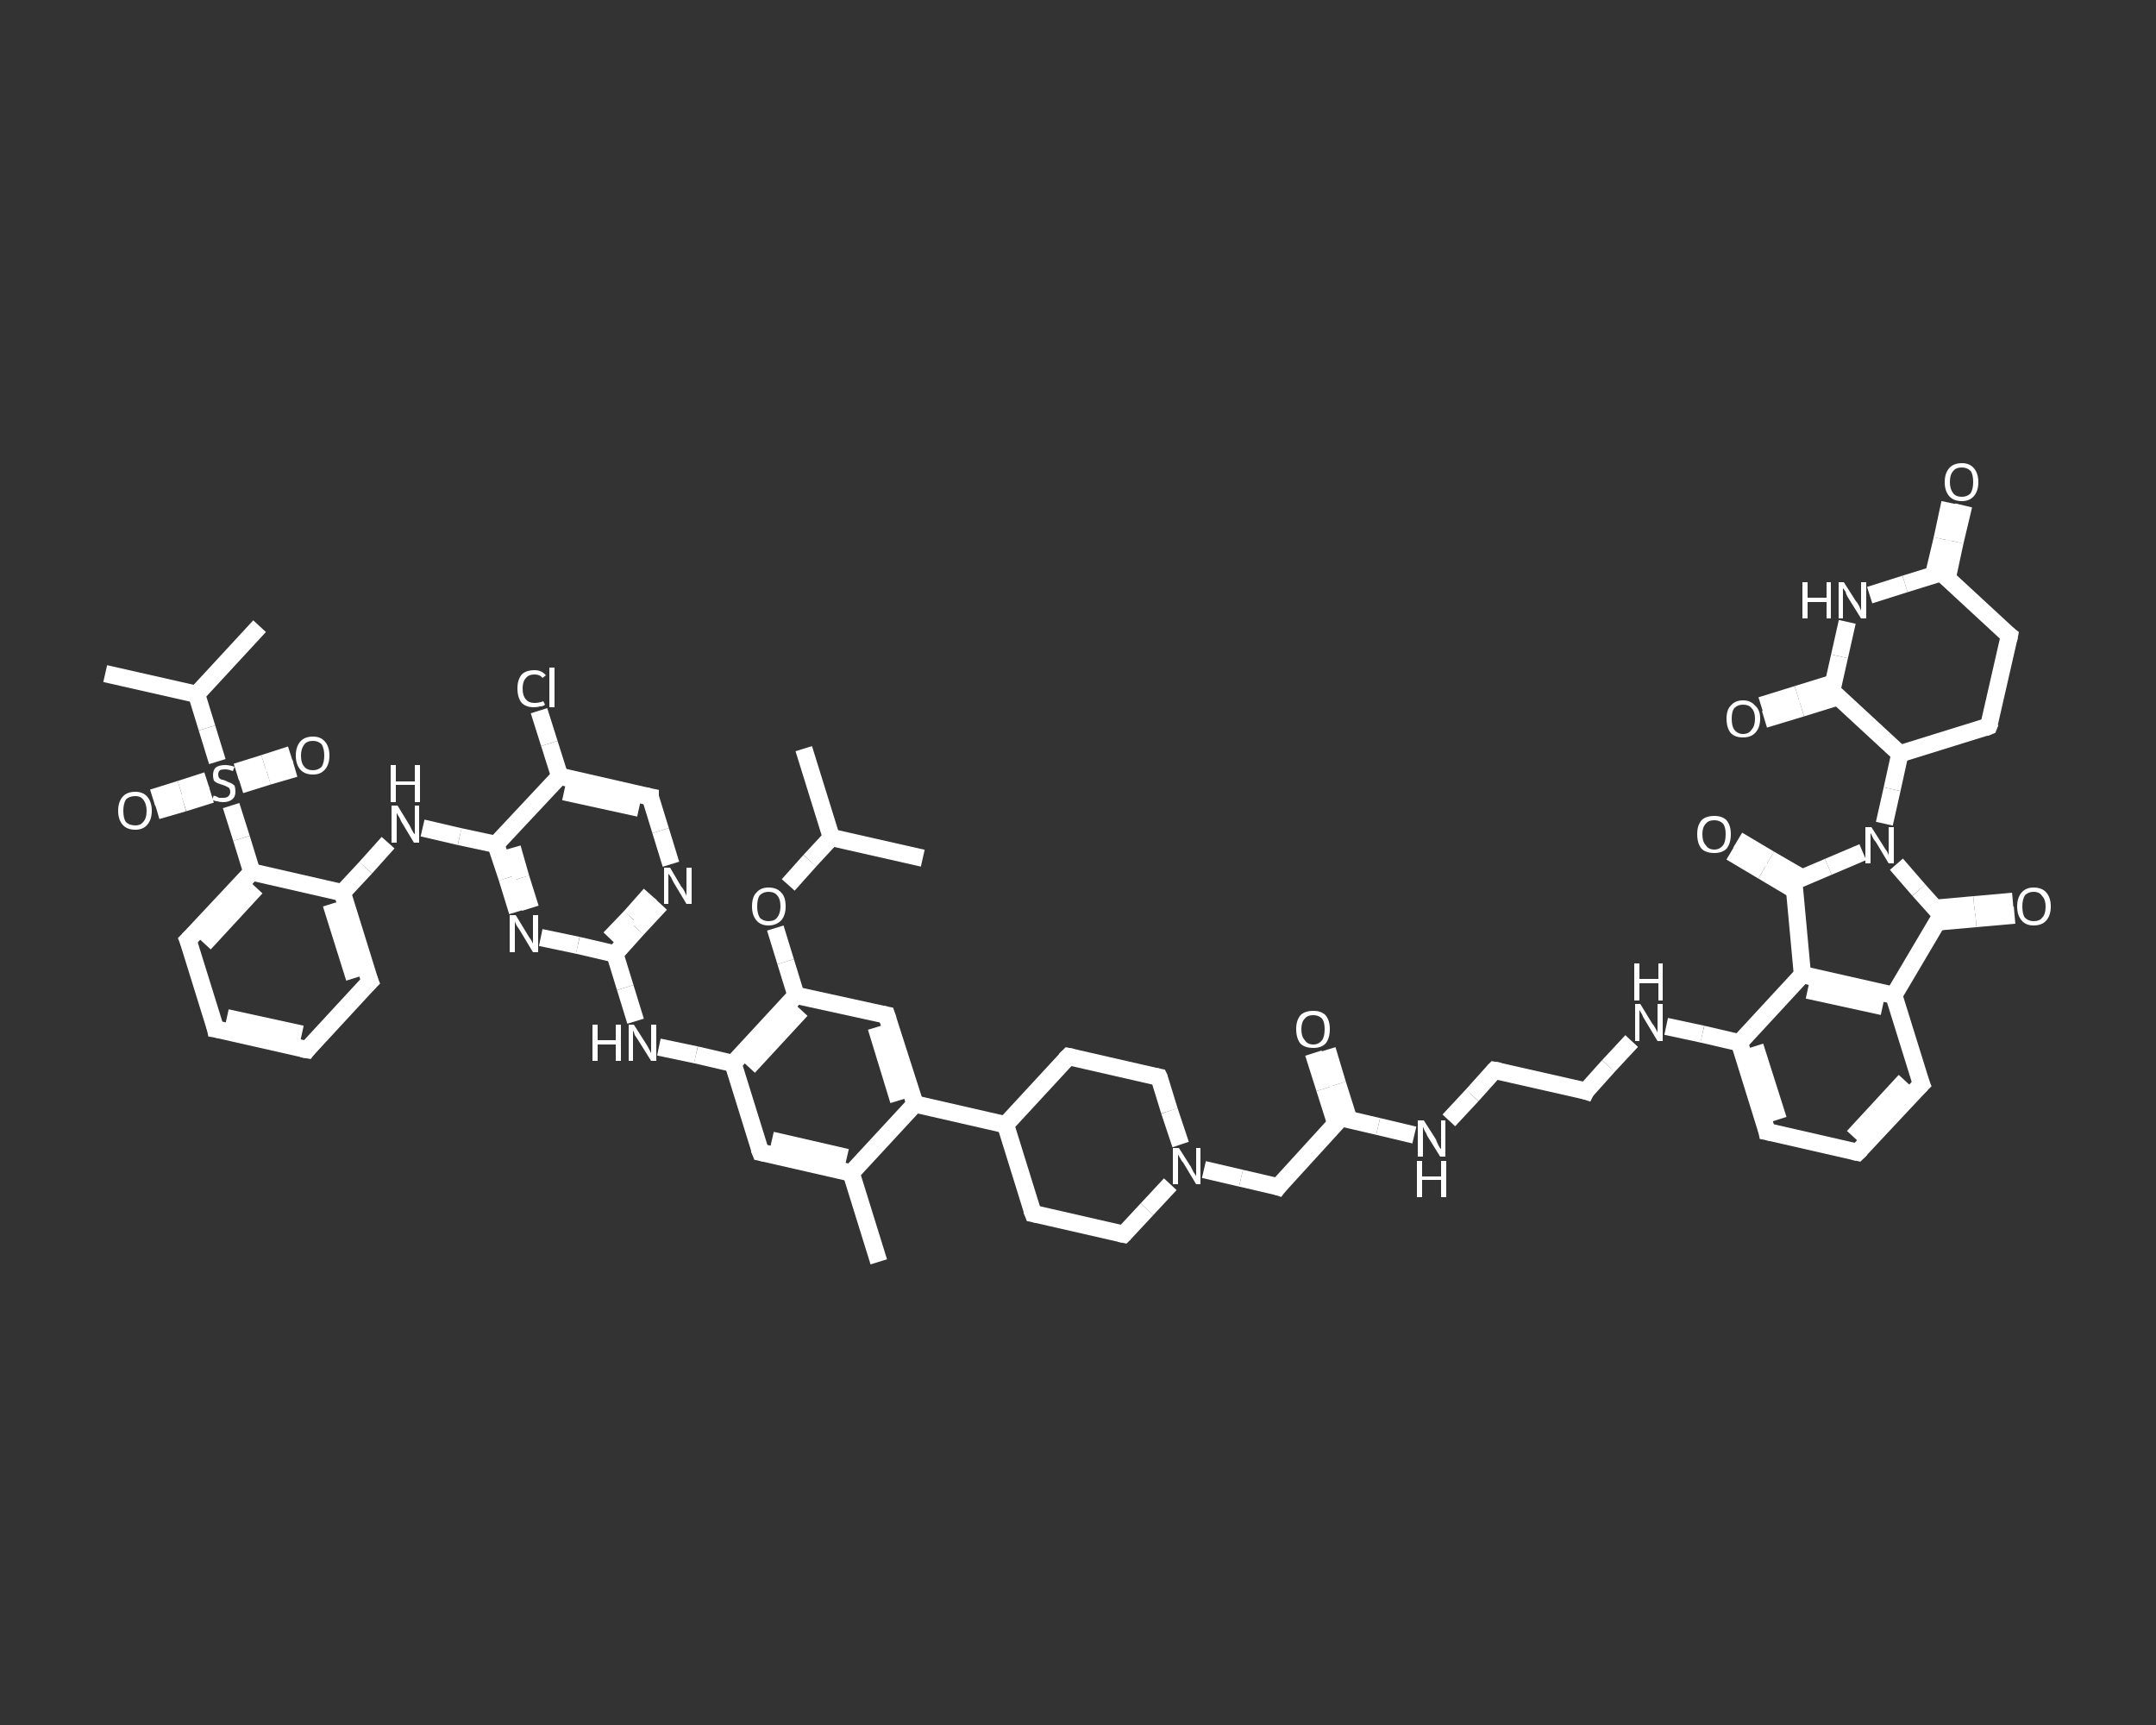 <?xml version='1.0' encoding='iso-8859-1'?>
<svg version='1.1' baseProfile='full'
              xmlns='http://www.w3.org/2000/svg'
                      xmlns:rdkit='http://www.rdkit.org/xml'
                      xmlns:xlink='http://www.w3.org/1999/xlink'
                  xml:space='preserve'
width='250px' height='200px' viewBox='0 0 250 200'>
<rect x="0" y="0" width="250" height="200" fill="#333333" stroke="none"/>
<!-- END OF HEADER -->
<rect style='opacity:1.0;fill:transparent;stroke:none' width='250.0' height='200.0' x='0.0' y='0.0'> </rect>
<path class='bond-0 atom-0 atom-1' d='M 101.9,146.3 L 98.7,136.0' style='fill:none;fill-rule:evenodd;stroke:#FFFFFF;stroke-width:2.0px;stroke-linecap:butt;stroke-linejoin:miter;stroke-opacity:1' />
<path class='bond-1 atom-1 atom-2' d='M 98.7,136.0 L 88.2,133.6' style='fill:none;fill-rule:evenodd;stroke:#FFFFFF;stroke-width:2.0px;stroke-linecap:butt;stroke-linejoin:miter;stroke-opacity:1' />
<path class='bond-1 atom-1 atom-2' d='M 98.2,134.2 L 89.5,132.2' style='fill:none;fill-rule:evenodd;stroke:#FFFFFF;stroke-width:2.0px;stroke-linecap:butt;stroke-linejoin:miter;stroke-opacity:1' />
<path class='bond-2 atom-2 atom-3' d='M 88.2,133.6 L 85.0,123.3' style='fill:none;fill-rule:evenodd;stroke:#FFFFFF;stroke-width:2.0px;stroke-linecap:butt;stroke-linejoin:miter;stroke-opacity:1' />
<path class='bond-3 atom-3 atom-4' d='M 85.0,123.3 L 80.7,122.3' style='fill:none;fill-rule:evenodd;stroke:#FFFFFF;stroke-width:2.0px;stroke-linecap:butt;stroke-linejoin:miter;stroke-opacity:1' />
<path class='bond-3 atom-3 atom-4' d='M 80.7,122.3 L 76.4,121.4' style='fill:none;fill-rule:evenodd;stroke:#FFFFFF;stroke-width:2.0px;stroke-linecap:butt;stroke-linejoin:miter;stroke-opacity:1' />
<path class='bond-4 atom-4 atom-5' d='M 73.7,118.4 L 72.5,114.5' style='fill:none;fill-rule:evenodd;stroke:#FFFFFF;stroke-width:2.0px;stroke-linecap:butt;stroke-linejoin:miter;stroke-opacity:1' />
<path class='bond-4 atom-4 atom-5' d='M 72.5,114.5 L 71.3,110.6' style='fill:none;fill-rule:evenodd;stroke:#FFFFFF;stroke-width:2.0px;stroke-linecap:butt;stroke-linejoin:miter;stroke-opacity:1' />
<path class='bond-5 atom-5 atom-6' d='M 71.3,110.6 L 73.9,107.7' style='fill:none;fill-rule:evenodd;stroke:#FFFFFF;stroke-width:2.0px;stroke-linecap:butt;stroke-linejoin:miter;stroke-opacity:1' />
<path class='bond-5 atom-5 atom-6' d='M 73.9,107.7 L 76.6,104.8' style='fill:none;fill-rule:evenodd;stroke:#FFFFFF;stroke-width:2.0px;stroke-linecap:butt;stroke-linejoin:miter;stroke-opacity:1' />
<path class='bond-5 atom-5 atom-6' d='M 70.7,108.8 L 73.1,106.3' style='fill:none;fill-rule:evenodd;stroke:#FFFFFF;stroke-width:2.0px;stroke-linecap:butt;stroke-linejoin:miter;stroke-opacity:1' />
<path class='bond-5 atom-5 atom-6' d='M 73.1,106.3 L 75.4,103.7' style='fill:none;fill-rule:evenodd;stroke:#FFFFFF;stroke-width:2.0px;stroke-linecap:butt;stroke-linejoin:miter;stroke-opacity:1' />
<path class='bond-6 atom-6 atom-7' d='M 77.8,100.2 L 76.6,96.3' style='fill:none;fill-rule:evenodd;stroke:#FFFFFF;stroke-width:2.0px;stroke-linecap:butt;stroke-linejoin:miter;stroke-opacity:1' />
<path class='bond-6 atom-6 atom-7' d='M 76.6,96.3 L 75.4,92.4' style='fill:none;fill-rule:evenodd;stroke:#FFFFFF;stroke-width:2.0px;stroke-linecap:butt;stroke-linejoin:miter;stroke-opacity:1' />
<path class='bond-7 atom-7 atom-8' d='M 75.4,92.4 L 64.9,90.0' style='fill:none;fill-rule:evenodd;stroke:#FFFFFF;stroke-width:2.0px;stroke-linecap:butt;stroke-linejoin:miter;stroke-opacity:1' />
<path class='bond-7 atom-7 atom-8' d='M 74.1,93.7 L 65.4,91.8' style='fill:none;fill-rule:evenodd;stroke:#FFFFFF;stroke-width:2.0px;stroke-linecap:butt;stroke-linejoin:miter;stroke-opacity:1' />
<path class='bond-8 atom-8 atom-9' d='M 64.9,90.0 L 63.7,86.2' style='fill:none;fill-rule:evenodd;stroke:#FFFFFF;stroke-width:2.0px;stroke-linecap:butt;stroke-linejoin:miter;stroke-opacity:1' />
<path class='bond-8 atom-8 atom-9' d='M 63.7,86.2 L 62.5,82.4' style='fill:none;fill-rule:evenodd;stroke:#FFFFFF;stroke-width:2.0px;stroke-linecap:butt;stroke-linejoin:miter;stroke-opacity:1' />
<path class='bond-9 atom-8 atom-10' d='M 64.9,90.0 L 57.5,97.9' style='fill:none;fill-rule:evenodd;stroke:#FFFFFF;stroke-width:2.0px;stroke-linecap:butt;stroke-linejoin:miter;stroke-opacity:1' />
<path class='bond-10 atom-10 atom-11' d='M 57.5,97.9 L 53.3,97.0' style='fill:none;fill-rule:evenodd;stroke:#FFFFFF;stroke-width:2.0px;stroke-linecap:butt;stroke-linejoin:miter;stroke-opacity:1' />
<path class='bond-10 atom-10 atom-11' d='M 53.3,97.0 L 49.0,96.0' style='fill:none;fill-rule:evenodd;stroke:#FFFFFF;stroke-width:2.0px;stroke-linecap:butt;stroke-linejoin:miter;stroke-opacity:1' />
<path class='bond-11 atom-11 atom-12' d='M 45.0,97.7 L 42.4,100.6' style='fill:none;fill-rule:evenodd;stroke:#FFFFFF;stroke-width:2.0px;stroke-linecap:butt;stroke-linejoin:miter;stroke-opacity:1' />
<path class='bond-11 atom-11 atom-12' d='M 42.4,100.6 L 39.7,103.5' style='fill:none;fill-rule:evenodd;stroke:#FFFFFF;stroke-width:2.0px;stroke-linecap:butt;stroke-linejoin:miter;stroke-opacity:1' />
<path class='bond-12 atom-12 atom-13' d='M 39.7,103.5 L 42.9,113.8' style='fill:none;fill-rule:evenodd;stroke:#FFFFFF;stroke-width:2.0px;stroke-linecap:butt;stroke-linejoin:miter;stroke-opacity:1' />
<path class='bond-12 atom-12 atom-13' d='M 38.4,104.8 L 41.1,113.4' style='fill:none;fill-rule:evenodd;stroke:#FFFFFF;stroke-width:2.0px;stroke-linecap:butt;stroke-linejoin:miter;stroke-opacity:1' />
<path class='bond-13 atom-13 atom-14' d='M 42.9,113.8 L 35.6,121.7' style='fill:none;fill-rule:evenodd;stroke:#FFFFFF;stroke-width:2.0px;stroke-linecap:butt;stroke-linejoin:miter;stroke-opacity:1' />
<path class='bond-14 atom-14 atom-15' d='M 35.6,121.7 L 25.0,119.3' style='fill:none;fill-rule:evenodd;stroke:#FFFFFF;stroke-width:2.0px;stroke-linecap:butt;stroke-linejoin:miter;stroke-opacity:1' />
<path class='bond-14 atom-14 atom-15' d='M 35.0,119.9 L 26.3,118.0' style='fill:none;fill-rule:evenodd;stroke:#FFFFFF;stroke-width:2.0px;stroke-linecap:butt;stroke-linejoin:miter;stroke-opacity:1' />
<path class='bond-15 atom-15 atom-16' d='M 25.0,119.3 L 21.8,109.0' style='fill:none;fill-rule:evenodd;stroke:#FFFFFF;stroke-width:2.0px;stroke-linecap:butt;stroke-linejoin:miter;stroke-opacity:1' />
<path class='bond-16 atom-16 atom-17' d='M 21.8,109.0 L 29.2,101.1' style='fill:none;fill-rule:evenodd;stroke:#FFFFFF;stroke-width:2.0px;stroke-linecap:butt;stroke-linejoin:miter;stroke-opacity:1' />
<path class='bond-16 atom-16 atom-17' d='M 23.7,109.4 L 29.7,102.9' style='fill:none;fill-rule:evenodd;stroke:#FFFFFF;stroke-width:2.0px;stroke-linecap:butt;stroke-linejoin:miter;stroke-opacity:1' />
<path class='bond-17 atom-17 atom-18' d='M 29.2,101.1 L 28.0,97.2' style='fill:none;fill-rule:evenodd;stroke:#FFFFFF;stroke-width:2.0px;stroke-linecap:butt;stroke-linejoin:miter;stroke-opacity:1' />
<path class='bond-17 atom-17 atom-18' d='M 28.0,97.2 L 26.8,93.4' style='fill:none;fill-rule:evenodd;stroke:#FFFFFF;stroke-width:2.0px;stroke-linecap:butt;stroke-linejoin:miter;stroke-opacity:1' />
<path class='bond-18 atom-18 atom-19' d='M 24.0,90.5 L 20.9,91.5' style='fill:none;fill-rule:evenodd;stroke:#FFFFFF;stroke-width:2.0px;stroke-linecap:butt;stroke-linejoin:miter;stroke-opacity:1' />
<path class='bond-18 atom-18 atom-19' d='M 20.9,91.5 L 17.7,92.5' style='fill:none;fill-rule:evenodd;stroke:#FFFFFF;stroke-width:2.0px;stroke-linecap:butt;stroke-linejoin:miter;stroke-opacity:1' />
<path class='bond-18 atom-18 atom-19' d='M 24.5,92.1 L 21.3,93.1' style='fill:none;fill-rule:evenodd;stroke:#FFFFFF;stroke-width:2.0px;stroke-linecap:butt;stroke-linejoin:miter;stroke-opacity:1' />
<path class='bond-18 atom-18 atom-19' d='M 21.3,93.1 L 18.2,94.0' style='fill:none;fill-rule:evenodd;stroke:#FFFFFF;stroke-width:2.0px;stroke-linecap:butt;stroke-linejoin:miter;stroke-opacity:1' />
<path class='bond-19 atom-18 atom-20' d='M 27.9,91.0 L 31.1,90.0' style='fill:none;fill-rule:evenodd;stroke:#FFFFFF;stroke-width:2.0px;stroke-linecap:butt;stroke-linejoin:miter;stroke-opacity:1' />
<path class='bond-19 atom-18 atom-20' d='M 31.1,90.0 L 34.2,89.1' style='fill:none;fill-rule:evenodd;stroke:#FFFFFF;stroke-width:2.0px;stroke-linecap:butt;stroke-linejoin:miter;stroke-opacity:1' />
<path class='bond-19 atom-18 atom-20' d='M 27.4,89.5 L 30.6,88.5' style='fill:none;fill-rule:evenodd;stroke:#FFFFFF;stroke-width:2.0px;stroke-linecap:butt;stroke-linejoin:miter;stroke-opacity:1' />
<path class='bond-19 atom-18 atom-20' d='M 30.6,88.5 L 33.7,87.5' style='fill:none;fill-rule:evenodd;stroke:#FFFFFF;stroke-width:2.0px;stroke-linecap:butt;stroke-linejoin:miter;stroke-opacity:1' />
<path class='bond-20 atom-18 atom-21' d='M 25.2,88.3 L 24.0,84.4' style='fill:none;fill-rule:evenodd;stroke:#FFFFFF;stroke-width:2.0px;stroke-linecap:butt;stroke-linejoin:miter;stroke-opacity:1' />
<path class='bond-20 atom-18 atom-21' d='M 24.0,84.4 L 22.8,80.5' style='fill:none;fill-rule:evenodd;stroke:#FFFFFF;stroke-width:2.0px;stroke-linecap:butt;stroke-linejoin:miter;stroke-opacity:1' />
<path class='bond-21 atom-21 atom-22' d='M 22.8,80.5 L 12.2,78.1' style='fill:none;fill-rule:evenodd;stroke:#FFFFFF;stroke-width:2.0px;stroke-linecap:butt;stroke-linejoin:miter;stroke-opacity:1' />
<path class='bond-22 atom-21 atom-23' d='M 22.8,80.5 L 30.1,72.6' style='fill:none;fill-rule:evenodd;stroke:#FFFFFF;stroke-width:2.0px;stroke-linecap:butt;stroke-linejoin:miter;stroke-opacity:1' />
<path class='bond-23 atom-10 atom-24' d='M 57.5,97.9 L 58.8,101.8' style='fill:none;fill-rule:evenodd;stroke:#FFFFFF;stroke-width:2.0px;stroke-linecap:butt;stroke-linejoin:miter;stroke-opacity:1' />
<path class='bond-23 atom-10 atom-24' d='M 58.8,101.8 L 60.0,105.7' style='fill:none;fill-rule:evenodd;stroke:#FFFFFF;stroke-width:2.0px;stroke-linecap:butt;stroke-linejoin:miter;stroke-opacity:1' />
<path class='bond-23 atom-10 atom-24' d='M 59.4,98.3 L 60.4,101.8' style='fill:none;fill-rule:evenodd;stroke:#FFFFFF;stroke-width:2.0px;stroke-linecap:butt;stroke-linejoin:miter;stroke-opacity:1' />
<path class='bond-23 atom-10 atom-24' d='M 60.4,101.8 L 61.5,105.3' style='fill:none;fill-rule:evenodd;stroke:#FFFFFF;stroke-width:2.0px;stroke-linecap:butt;stroke-linejoin:miter;stroke-opacity:1' />
<path class='bond-24 atom-3 atom-25' d='M 85.0,123.3 L 92.3,115.4' style='fill:none;fill-rule:evenodd;stroke:#FFFFFF;stroke-width:2.0px;stroke-linecap:butt;stroke-linejoin:miter;stroke-opacity:1' />
<path class='bond-24 atom-3 atom-25' d='M 86.8,123.7 L 92.9,117.1' style='fill:none;fill-rule:evenodd;stroke:#FFFFFF;stroke-width:2.0px;stroke-linecap:butt;stroke-linejoin:miter;stroke-opacity:1' />
<path class='bond-25 atom-25 atom-26' d='M 92.3,115.4 L 91.1,111.5' style='fill:none;fill-rule:evenodd;stroke:#FFFFFF;stroke-width:2.0px;stroke-linecap:butt;stroke-linejoin:miter;stroke-opacity:1' />
<path class='bond-25 atom-25 atom-26' d='M 91.1,111.5 L 89.9,107.6' style='fill:none;fill-rule:evenodd;stroke:#FFFFFF;stroke-width:2.0px;stroke-linecap:butt;stroke-linejoin:miter;stroke-opacity:1' />
<path class='bond-26 atom-26 atom-27' d='M 91.4,102.6 L 93.9,99.8' style='fill:none;fill-rule:evenodd;stroke:#FFFFFF;stroke-width:2.0px;stroke-linecap:butt;stroke-linejoin:miter;stroke-opacity:1' />
<path class='bond-26 atom-26 atom-27' d='M 93.9,99.8 L 96.4,97.1' style='fill:none;fill-rule:evenodd;stroke:#FFFFFF;stroke-width:2.0px;stroke-linecap:butt;stroke-linejoin:miter;stroke-opacity:1' />
<path class='bond-27 atom-27 atom-28' d='M 96.4,97.1 L 93.2,86.8' style='fill:none;fill-rule:evenodd;stroke:#FFFFFF;stroke-width:2.0px;stroke-linecap:butt;stroke-linejoin:miter;stroke-opacity:1' />
<path class='bond-28 atom-27 atom-29' d='M 96.4,97.1 L 107.0,99.5' style='fill:none;fill-rule:evenodd;stroke:#FFFFFF;stroke-width:2.0px;stroke-linecap:butt;stroke-linejoin:miter;stroke-opacity:1' />
<path class='bond-29 atom-25 atom-30' d='M 92.3,115.4 L 102.8,117.7' style='fill:none;fill-rule:evenodd;stroke:#FFFFFF;stroke-width:2.0px;stroke-linecap:butt;stroke-linejoin:miter;stroke-opacity:1' />
<path class='bond-30 atom-30 atom-31' d='M 102.8,117.7 L 106.1,128.0' style='fill:none;fill-rule:evenodd;stroke:#FFFFFF;stroke-width:2.0px;stroke-linecap:butt;stroke-linejoin:miter;stroke-opacity:1' />
<path class='bond-30 atom-30 atom-31' d='M 101.6,119.1 L 104.2,127.6' style='fill:none;fill-rule:evenodd;stroke:#FFFFFF;stroke-width:2.0px;stroke-linecap:butt;stroke-linejoin:miter;stroke-opacity:1' />
<path class='bond-31 atom-31 atom-32' d='M 106.1,128.0 L 116.6,130.4' style='fill:none;fill-rule:evenodd;stroke:#FFFFFF;stroke-width:2.0px;stroke-linecap:butt;stroke-linejoin:miter;stroke-opacity:1' />
<path class='bond-32 atom-32 atom-33' d='M 116.6,130.4 L 119.8,140.7' style='fill:none;fill-rule:evenodd;stroke:#FFFFFF;stroke-width:2.0px;stroke-linecap:butt;stroke-linejoin:miter;stroke-opacity:1' />
<path class='bond-33 atom-33 atom-34' d='M 119.8,140.7 L 130.3,143.1' style='fill:none;fill-rule:evenodd;stroke:#FFFFFF;stroke-width:2.0px;stroke-linecap:butt;stroke-linejoin:miter;stroke-opacity:1' />
<path class='bond-34 atom-34 atom-35' d='M 130.3,143.1 L 133.0,140.2' style='fill:none;fill-rule:evenodd;stroke:#FFFFFF;stroke-width:2.0px;stroke-linecap:butt;stroke-linejoin:miter;stroke-opacity:1' />
<path class='bond-34 atom-34 atom-35' d='M 133.0,140.2 L 135.7,137.3' style='fill:none;fill-rule:evenodd;stroke:#FFFFFF;stroke-width:2.0px;stroke-linecap:butt;stroke-linejoin:miter;stroke-opacity:1' />
<path class='bond-35 atom-35 atom-36' d='M 139.6,135.6 L 143.9,136.6' style='fill:none;fill-rule:evenodd;stroke:#FFFFFF;stroke-width:2.0px;stroke-linecap:butt;stroke-linejoin:miter;stroke-opacity:1' />
<path class='bond-35 atom-35 atom-36' d='M 143.9,136.6 L 148.2,137.6' style='fill:none;fill-rule:evenodd;stroke:#FFFFFF;stroke-width:2.0px;stroke-linecap:butt;stroke-linejoin:miter;stroke-opacity:1' />
<path class='bond-36 atom-36 atom-37' d='M 148.2,137.6 L 155.5,129.6' style='fill:none;fill-rule:evenodd;stroke:#FFFFFF;stroke-width:2.0px;stroke-linecap:butt;stroke-linejoin:miter;stroke-opacity:1' />
<path class='bond-37 atom-37 atom-38' d='M 156.4,129.8 L 155.1,125.7' style='fill:none;fill-rule:evenodd;stroke:#FFFFFF;stroke-width:2.0px;stroke-linecap:butt;stroke-linejoin:miter;stroke-opacity:1' />
<path class='bond-37 atom-37 atom-38' d='M 155.1,125.7 L 153.9,121.7' style='fill:none;fill-rule:evenodd;stroke:#FFFFFF;stroke-width:2.0px;stroke-linecap:butt;stroke-linejoin:miter;stroke-opacity:1' />
<path class='bond-37 atom-37 atom-38' d='M 154.9,130.3 L 153.6,126.2' style='fill:none;fill-rule:evenodd;stroke:#FFFFFF;stroke-width:2.0px;stroke-linecap:butt;stroke-linejoin:miter;stroke-opacity:1' />
<path class='bond-37 atom-37 atom-38' d='M 153.6,126.2 L 152.3,122.1' style='fill:none;fill-rule:evenodd;stroke:#FFFFFF;stroke-width:2.0px;stroke-linecap:butt;stroke-linejoin:miter;stroke-opacity:1' />
<path class='bond-38 atom-37 atom-39' d='M 155.5,129.6 L 159.8,130.6' style='fill:none;fill-rule:evenodd;stroke:#FFFFFF;stroke-width:2.0px;stroke-linecap:butt;stroke-linejoin:miter;stroke-opacity:1' />
<path class='bond-38 atom-37 atom-39' d='M 159.8,130.6 L 164.0,131.6' style='fill:none;fill-rule:evenodd;stroke:#FFFFFF;stroke-width:2.0px;stroke-linecap:butt;stroke-linejoin:miter;stroke-opacity:1' />
<path class='bond-39 atom-39 atom-40' d='M 168.0,129.9 L 170.7,127.0' style='fill:none;fill-rule:evenodd;stroke:#FFFFFF;stroke-width:2.0px;stroke-linecap:butt;stroke-linejoin:miter;stroke-opacity:1' />
<path class='bond-39 atom-39 atom-40' d='M 170.7,127.0 L 173.3,124.1' style='fill:none;fill-rule:evenodd;stroke:#FFFFFF;stroke-width:2.0px;stroke-linecap:butt;stroke-linejoin:miter;stroke-opacity:1' />
<path class='bond-40 atom-40 atom-41' d='M 173.3,124.1 L 183.9,126.5' style='fill:none;fill-rule:evenodd;stroke:#FFFFFF;stroke-width:2.0px;stroke-linecap:butt;stroke-linejoin:miter;stroke-opacity:1' />
<path class='bond-41 atom-41 atom-42' d='M 183.9,126.5 L 186.5,123.6' style='fill:none;fill-rule:evenodd;stroke:#FFFFFF;stroke-width:2.0px;stroke-linecap:butt;stroke-linejoin:miter;stroke-opacity:1' />
<path class='bond-41 atom-41 atom-42' d='M 186.5,123.6 L 189.2,120.7' style='fill:none;fill-rule:evenodd;stroke:#FFFFFF;stroke-width:2.0px;stroke-linecap:butt;stroke-linejoin:miter;stroke-opacity:1' />
<path class='bond-42 atom-42 atom-43' d='M 193.2,119.0 L 197.4,119.9' style='fill:none;fill-rule:evenodd;stroke:#FFFFFF;stroke-width:2.0px;stroke-linecap:butt;stroke-linejoin:miter;stroke-opacity:1' />
<path class='bond-42 atom-42 atom-43' d='M 197.4,119.9 L 201.7,120.9' style='fill:none;fill-rule:evenodd;stroke:#FFFFFF;stroke-width:2.0px;stroke-linecap:butt;stroke-linejoin:miter;stroke-opacity:1' />
<path class='bond-43 atom-43 atom-44' d='M 201.7,120.9 L 204.9,131.2' style='fill:none;fill-rule:evenodd;stroke:#FFFFFF;stroke-width:2.0px;stroke-linecap:butt;stroke-linejoin:miter;stroke-opacity:1' />
<path class='bond-43 atom-43 atom-44' d='M 203.5,121.3 L 206.2,129.8' style='fill:none;fill-rule:evenodd;stroke:#FFFFFF;stroke-width:2.0px;stroke-linecap:butt;stroke-linejoin:miter;stroke-opacity:1' />
<path class='bond-44 atom-44 atom-45' d='M 204.9,131.2 L 215.4,133.6' style='fill:none;fill-rule:evenodd;stroke:#FFFFFF;stroke-width:2.0px;stroke-linecap:butt;stroke-linejoin:miter;stroke-opacity:1' />
<path class='bond-45 atom-45 atom-46' d='M 215.4,133.6 L 222.8,125.7' style='fill:none;fill-rule:evenodd;stroke:#FFFFFF;stroke-width:2.0px;stroke-linecap:butt;stroke-linejoin:miter;stroke-opacity:1' />
<path class='bond-45 atom-45 atom-46' d='M 214.9,131.8 L 220.9,125.3' style='fill:none;fill-rule:evenodd;stroke:#FFFFFF;stroke-width:2.0px;stroke-linecap:butt;stroke-linejoin:miter;stroke-opacity:1' />
<path class='bond-46 atom-46 atom-47' d='M 222.8,125.7 L 219.6,115.4' style='fill:none;fill-rule:evenodd;stroke:#FFFFFF;stroke-width:2.0px;stroke-linecap:butt;stroke-linejoin:miter;stroke-opacity:1' />
<path class='bond-47 atom-47 atom-48' d='M 219.6,115.4 L 209.0,113.0' style='fill:none;fill-rule:evenodd;stroke:#FFFFFF;stroke-width:2.0px;stroke-linecap:butt;stroke-linejoin:miter;stroke-opacity:1' />
<path class='bond-47 atom-47 atom-48' d='M 218.3,116.7 L 209.6,114.8' style='fill:none;fill-rule:evenodd;stroke:#FFFFFF;stroke-width:2.0px;stroke-linecap:butt;stroke-linejoin:miter;stroke-opacity:1' />
<path class='bond-48 atom-48 atom-49' d='M 209.0,113.0 L 208.0,102.2' style='fill:none;fill-rule:evenodd;stroke:#FFFFFF;stroke-width:2.0px;stroke-linecap:butt;stroke-linejoin:miter;stroke-opacity:1' />
<path class='bond-49 atom-49 atom-50' d='M 209.0,101.8 L 205.2,99.6' style='fill:none;fill-rule:evenodd;stroke:#FFFFFF;stroke-width:2.0px;stroke-linecap:butt;stroke-linejoin:miter;stroke-opacity:1' />
<path class='bond-49 atom-49 atom-50' d='M 205.2,99.6 L 201.5,97.4' style='fill:none;fill-rule:evenodd;stroke:#FFFFFF;stroke-width:2.0px;stroke-linecap:butt;stroke-linejoin:miter;stroke-opacity:1' />
<path class='bond-49 atom-49 atom-50' d='M 208.1,103.2 L 204.4,101.0' style='fill:none;fill-rule:evenodd;stroke:#FFFFFF;stroke-width:2.0px;stroke-linecap:butt;stroke-linejoin:miter;stroke-opacity:1' />
<path class='bond-49 atom-49 atom-50' d='M 204.4,101.0 L 200.7,98.8' style='fill:none;fill-rule:evenodd;stroke:#FFFFFF;stroke-width:2.0px;stroke-linecap:butt;stroke-linejoin:miter;stroke-opacity:1' />
<path class='bond-50 atom-49 atom-51' d='M 208.0,102.2 L 212.0,100.5' style='fill:none;fill-rule:evenodd;stroke:#FFFFFF;stroke-width:2.0px;stroke-linecap:butt;stroke-linejoin:miter;stroke-opacity:1' />
<path class='bond-50 atom-49 atom-51' d='M 212.0,100.5 L 216.0,98.8' style='fill:none;fill-rule:evenodd;stroke:#FFFFFF;stroke-width:2.0px;stroke-linecap:butt;stroke-linejoin:miter;stroke-opacity:1' />
<path class='bond-51 atom-51 atom-52' d='M 218.5,95.5 L 219.4,91.5' style='fill:none;fill-rule:evenodd;stroke:#FFFFFF;stroke-width:2.0px;stroke-linecap:butt;stroke-linejoin:miter;stroke-opacity:1' />
<path class='bond-51 atom-51 atom-52' d='M 219.4,91.5 L 220.3,87.4' style='fill:none;fill-rule:evenodd;stroke:#FFFFFF;stroke-width:2.0px;stroke-linecap:butt;stroke-linejoin:miter;stroke-opacity:1' />
<path class='bond-52 atom-52 atom-53' d='M 220.3,87.4 L 230.6,84.2' style='fill:none;fill-rule:evenodd;stroke:#FFFFFF;stroke-width:2.0px;stroke-linecap:butt;stroke-linejoin:miter;stroke-opacity:1' />
<path class='bond-53 atom-53 atom-54' d='M 230.6,84.2 L 233.0,73.7' style='fill:none;fill-rule:evenodd;stroke:#FFFFFF;stroke-width:2.0px;stroke-linecap:butt;stroke-linejoin:miter;stroke-opacity:1' />
<path class='bond-54 atom-54 atom-55' d='M 233.0,73.7 L 225.1,66.4' style='fill:none;fill-rule:evenodd;stroke:#FFFFFF;stroke-width:2.0px;stroke-linecap:butt;stroke-linejoin:miter;stroke-opacity:1' />
<path class='bond-55 atom-55 atom-56' d='M 225.8,67.0 L 226.7,62.8' style='fill:none;fill-rule:evenodd;stroke:#FFFFFF;stroke-width:2.0px;stroke-linecap:butt;stroke-linejoin:miter;stroke-opacity:1' />
<path class='bond-55 atom-55 atom-56' d='M 226.7,62.8 L 227.7,58.6' style='fill:none;fill-rule:evenodd;stroke:#FFFFFF;stroke-width:2.0px;stroke-linecap:butt;stroke-linejoin:miter;stroke-opacity:1' />
<path class='bond-55 atom-55 atom-56' d='M 224.2,66.7 L 225.2,62.5' style='fill:none;fill-rule:evenodd;stroke:#FFFFFF;stroke-width:2.0px;stroke-linecap:butt;stroke-linejoin:miter;stroke-opacity:1' />
<path class='bond-55 atom-55 atom-56' d='M 225.2,62.5 L 226.1,58.3' style='fill:none;fill-rule:evenodd;stroke:#FFFFFF;stroke-width:2.0px;stroke-linecap:butt;stroke-linejoin:miter;stroke-opacity:1' />
<path class='bond-56 atom-55 atom-57' d='M 225.1,66.4 L 220.9,67.7' style='fill:none;fill-rule:evenodd;stroke:#FFFFFF;stroke-width:2.0px;stroke-linecap:butt;stroke-linejoin:miter;stroke-opacity:1' />
<path class='bond-56 atom-55 atom-57' d='M 220.9,67.7 L 216.8,69.0' style='fill:none;fill-rule:evenodd;stroke:#FFFFFF;stroke-width:2.0px;stroke-linecap:butt;stroke-linejoin:miter;stroke-opacity:1' />
<path class='bond-57 atom-57 atom-58' d='M 214.2,72.1 L 213.3,76.1' style='fill:none;fill-rule:evenodd;stroke:#FFFFFF;stroke-width:2.0px;stroke-linecap:butt;stroke-linejoin:miter;stroke-opacity:1' />
<path class='bond-57 atom-57 atom-58' d='M 213.3,76.1 L 212.4,80.1' style='fill:none;fill-rule:evenodd;stroke:#FFFFFF;stroke-width:2.0px;stroke-linecap:butt;stroke-linejoin:miter;stroke-opacity:1' />
<path class='bond-58 atom-58 atom-59' d='M 212.6,79.2 L 208.4,80.5' style='fill:none;fill-rule:evenodd;stroke:#FFFFFF;stroke-width:2.0px;stroke-linecap:butt;stroke-linejoin:miter;stroke-opacity:1' />
<path class='bond-58 atom-58 atom-59' d='M 208.4,80.5 L 204.2,81.8' style='fill:none;fill-rule:evenodd;stroke:#FFFFFF;stroke-width:2.0px;stroke-linecap:butt;stroke-linejoin:miter;stroke-opacity:1' />
<path class='bond-58 atom-58 atom-59' d='M 213.1,80.8 L 208.9,82.1' style='fill:none;fill-rule:evenodd;stroke:#FFFFFF;stroke-width:2.0px;stroke-linecap:butt;stroke-linejoin:miter;stroke-opacity:1' />
<path class='bond-58 atom-58 atom-59' d='M 208.9,82.1 L 204.6,83.4' style='fill:none;fill-rule:evenodd;stroke:#FFFFFF;stroke-width:2.0px;stroke-linecap:butt;stroke-linejoin:miter;stroke-opacity:1' />
<path class='bond-59 atom-51 atom-60' d='M 219.9,100.2 L 222.5,103.2' style='fill:none;fill-rule:evenodd;stroke:#FFFFFF;stroke-width:2.0px;stroke-linecap:butt;stroke-linejoin:miter;stroke-opacity:1' />
<path class='bond-59 atom-51 atom-60' d='M 222.5,103.2 L 225.1,106.1' style='fill:none;fill-rule:evenodd;stroke:#FFFFFF;stroke-width:2.0px;stroke-linecap:butt;stroke-linejoin:miter;stroke-opacity:1' />
<path class='bond-60 atom-60 atom-61' d='M 224.6,106.9 L 229.1,106.5' style='fill:none;fill-rule:evenodd;stroke:#FFFFFF;stroke-width:2.0px;stroke-linecap:butt;stroke-linejoin:miter;stroke-opacity:1' />
<path class='bond-60 atom-60 atom-61' d='M 229.1,106.5 L 233.6,106.1' style='fill:none;fill-rule:evenodd;stroke:#FFFFFF;stroke-width:2.0px;stroke-linecap:butt;stroke-linejoin:miter;stroke-opacity:1' />
<path class='bond-60 atom-60 atom-61' d='M 224.4,105.3 L 228.9,104.9' style='fill:none;fill-rule:evenodd;stroke:#FFFFFF;stroke-width:2.0px;stroke-linecap:butt;stroke-linejoin:miter;stroke-opacity:1' />
<path class='bond-60 atom-60 atom-61' d='M 228.9,104.9 L 233.4,104.5' style='fill:none;fill-rule:evenodd;stroke:#FFFFFF;stroke-width:2.0px;stroke-linecap:butt;stroke-linejoin:miter;stroke-opacity:1' />
<path class='bond-61 atom-35 atom-62' d='M 136.9,132.7 L 135.6,128.8' style='fill:none;fill-rule:evenodd;stroke:#FFFFFF;stroke-width:2.0px;stroke-linecap:butt;stroke-linejoin:miter;stroke-opacity:1' />
<path class='bond-61 atom-35 atom-62' d='M 135.6,128.8 L 134.4,124.9' style='fill:none;fill-rule:evenodd;stroke:#FFFFFF;stroke-width:2.0px;stroke-linecap:butt;stroke-linejoin:miter;stroke-opacity:1' />
<path class='bond-62 atom-62 atom-63' d='M 134.4,124.9 L 123.9,122.5' style='fill:none;fill-rule:evenodd;stroke:#FFFFFF;stroke-width:2.0px;stroke-linecap:butt;stroke-linejoin:miter;stroke-opacity:1' />
<path class='bond-63 atom-31 atom-1' d='M 106.1,128.0 L 98.7,136.0' style='fill:none;fill-rule:evenodd;stroke:#FFFFFF;stroke-width:2.0px;stroke-linecap:butt;stroke-linejoin:miter;stroke-opacity:1' />
<path class='bond-64 atom-63 atom-32' d='M 123.9,122.5 L 116.6,130.4' style='fill:none;fill-rule:evenodd;stroke:#FFFFFF;stroke-width:2.0px;stroke-linecap:butt;stroke-linejoin:miter;stroke-opacity:1' />
<path class='bond-65 atom-24 atom-5' d='M 62.7,108.7 L 67.0,109.6' style='fill:none;fill-rule:evenodd;stroke:#FFFFFF;stroke-width:2.0px;stroke-linecap:butt;stroke-linejoin:miter;stroke-opacity:1' />
<path class='bond-65 atom-24 atom-5' d='M 67.0,109.6 L 71.3,110.6' style='fill:none;fill-rule:evenodd;stroke:#FFFFFF;stroke-width:2.0px;stroke-linecap:butt;stroke-linejoin:miter;stroke-opacity:1' />
<path class='bond-66 atom-48 atom-43' d='M 209.0,113.0 L 201.7,120.9' style='fill:none;fill-rule:evenodd;stroke:#FFFFFF;stroke-width:2.0px;stroke-linecap:butt;stroke-linejoin:miter;stroke-opacity:1' />
<path class='bond-67 atom-58 atom-52' d='M 212.4,80.1 L 220.3,87.4' style='fill:none;fill-rule:evenodd;stroke:#FFFFFF;stroke-width:2.0px;stroke-linecap:butt;stroke-linejoin:miter;stroke-opacity:1' />
<path class='bond-68 atom-17 atom-12' d='M 29.2,101.1 L 39.7,103.5' style='fill:none;fill-rule:evenodd;stroke:#FFFFFF;stroke-width:2.0px;stroke-linecap:butt;stroke-linejoin:miter;stroke-opacity:1' />
<path class='bond-69 atom-60 atom-47' d='M 225.1,106.1 L 219.6,115.4' style='fill:none;fill-rule:evenodd;stroke:#FFFFFF;stroke-width:2.0px;stroke-linecap:butt;stroke-linejoin:miter;stroke-opacity:1' />
<path d='M 88.7,133.7 L 88.2,133.6 L 88.0,133.1' style='fill:none;stroke:#FFFFFF;stroke-width:2.0px;stroke-linecap:butt;stroke-linejoin:miter;stroke-opacity:1;' />
<path d='M 75.4,92.6 L 75.4,92.4 L 74.9,92.3' style='fill:none;stroke:#FFFFFF;stroke-width:2.0px;stroke-linecap:butt;stroke-linejoin:miter;stroke-opacity:1;' />
<path d='M 42.7,113.3 L 42.9,113.8 L 42.5,114.2' style='fill:none;stroke:#FFFFFF;stroke-width:2.0px;stroke-linecap:butt;stroke-linejoin:miter;stroke-opacity:1;' />
<path d='M 35.9,121.3 L 35.6,121.7 L 35.0,121.6' style='fill:none;stroke:#FFFFFF;stroke-width:2.0px;stroke-linecap:butt;stroke-linejoin:miter;stroke-opacity:1;' />
<path d='M 25.6,119.4 L 25.0,119.3 L 24.9,118.8' style='fill:none;stroke:#FFFFFF;stroke-width:2.0px;stroke-linecap:butt;stroke-linejoin:miter;stroke-opacity:1;' />
<path d='M 22.0,109.5 L 21.8,109.0 L 22.2,108.6' style='fill:none;stroke:#FFFFFF;stroke-width:2.0px;stroke-linecap:butt;stroke-linejoin:miter;stroke-opacity:1;' />
<path d='M 102.3,117.6 L 102.8,117.7 L 103.0,118.3' style='fill:none;stroke:#FFFFFF;stroke-width:2.0px;stroke-linecap:butt;stroke-linejoin:miter;stroke-opacity:1;' />
<path d='M 119.6,140.2 L 119.8,140.7 L 120.3,140.8' style='fill:none;stroke:#FFFFFF;stroke-width:2.0px;stroke-linecap:butt;stroke-linejoin:miter;stroke-opacity:1;' />
<path d='M 129.8,143.0 L 130.3,143.1 L 130.4,143.0' style='fill:none;stroke:#FFFFFF;stroke-width:2.0px;stroke-linecap:butt;stroke-linejoin:miter;stroke-opacity:1;' />
<path d='M 147.9,137.5 L 148.2,137.6 L 148.5,137.2' style='fill:none;stroke:#FFFFFF;stroke-width:2.0px;stroke-linecap:butt;stroke-linejoin:miter;stroke-opacity:1;' />
<path d='M 155.1,130.0 L 155.5,129.6 L 155.7,129.7' style='fill:none;stroke:#FFFFFF;stroke-width:2.0px;stroke-linecap:butt;stroke-linejoin:miter;stroke-opacity:1;' />
<path d='M 173.2,124.2 L 173.3,124.1 L 173.9,124.2' style='fill:none;stroke:#FFFFFF;stroke-width:2.0px;stroke-linecap:butt;stroke-linejoin:miter;stroke-opacity:1;' />
<path d='M 183.3,126.3 L 183.9,126.5 L 184.0,126.3' style='fill:none;stroke:#FFFFFF;stroke-width:2.0px;stroke-linecap:butt;stroke-linejoin:miter;stroke-opacity:1;' />
<path d='M 204.8,130.7 L 204.9,131.2 L 205.4,131.3' style='fill:none;stroke:#FFFFFF;stroke-width:2.0px;stroke-linecap:butt;stroke-linejoin:miter;stroke-opacity:1;' />
<path d='M 214.9,133.5 L 215.4,133.6 L 215.8,133.2' style='fill:none;stroke:#FFFFFF;stroke-width:2.0px;stroke-linecap:butt;stroke-linejoin:miter;stroke-opacity:1;' />
<path d='M 222.4,126.1 L 222.8,125.7 L 222.6,125.2' style='fill:none;stroke:#FFFFFF;stroke-width:2.0px;stroke-linecap:butt;stroke-linejoin:miter;stroke-opacity:1;' />
<path d='M 208.1,102.8 L 208.0,102.2 L 208.2,102.2' style='fill:none;stroke:#FFFFFF;stroke-width:2.0px;stroke-linecap:butt;stroke-linejoin:miter;stroke-opacity:1;' />
<path d='M 230.1,84.4 L 230.6,84.2 L 230.8,83.7' style='fill:none;stroke:#FFFFFF;stroke-width:2.0px;stroke-linecap:butt;stroke-linejoin:miter;stroke-opacity:1;' />
<path d='M 232.9,74.2 L 233.0,73.7 L 232.6,73.4' style='fill:none;stroke:#FFFFFF;stroke-width:2.0px;stroke-linecap:butt;stroke-linejoin:miter;stroke-opacity:1;' />
<path d='M 225.5,66.8 L 225.1,66.4 L 224.9,66.5' style='fill:none;stroke:#FFFFFF;stroke-width:2.0px;stroke-linecap:butt;stroke-linejoin:miter;stroke-opacity:1;' />
<path d='M 212.5,79.9 L 212.4,80.1 L 212.8,80.5' style='fill:none;stroke:#FFFFFF;stroke-width:2.0px;stroke-linecap:butt;stroke-linejoin:miter;stroke-opacity:1;' />
<path d='M 224.9,105.9 L 225.1,106.1 L 224.8,106.6' style='fill:none;stroke:#FFFFFF;stroke-width:2.0px;stroke-linecap:butt;stroke-linejoin:miter;stroke-opacity:1;' />
<path d='M 134.5,125.1 L 134.4,124.9 L 133.9,124.8' style='fill:none;stroke:#FFFFFF;stroke-width:2.0px;stroke-linecap:butt;stroke-linejoin:miter;stroke-opacity:1;' />
<path d='M 124.4,122.6 L 123.9,122.5 L 123.5,122.9' style='fill:none;stroke:#FFFFFF;stroke-width:2.0px;stroke-linecap:butt;stroke-linejoin:miter;stroke-opacity:1;' />
<path class='atom-4' d='M 68.7 118.8
L 69.3 118.8
L 69.3 120.6
L 71.4 120.6
L 71.4 118.8
L 72.0 118.8
L 72.0 123.0
L 71.4 123.0
L 71.4 121.1
L 69.3 121.1
L 69.3 123.0
L 68.7 123.0
L 68.7 118.8
' fill='#FFFFFF'/>
<path class='atom-4' d='M 73.5 118.8
L 74.9 121.0
Q 75.1 121.3, 75.3 121.7
Q 75.5 122.1, 75.5 122.1
L 75.5 118.8
L 76.1 118.8
L 76.1 123.0
L 75.5 123.0
L 74.0 120.6
Q 73.8 120.3, 73.6 120.0
Q 73.5 119.6, 73.4 119.5
L 73.4 123.0
L 72.9 123.0
L 72.9 118.8
L 73.5 118.8
' fill='#FFFFFF'/>
<path class='atom-6' d='M 77.7 100.6
L 79.0 102.8
Q 79.2 103.0, 79.4 103.4
Q 79.6 103.8, 79.6 103.9
L 79.6 100.6
L 80.2 100.6
L 80.2 104.8
L 79.6 104.8
L 78.1 102.3
Q 78.0 102.1, 77.8 101.7
Q 77.6 101.4, 77.5 101.3
L 77.5 104.8
L 77.0 104.8
L 77.0 100.6
L 77.7 100.6
' fill='#FFFFFF'/>
<path class='atom-9' d='M 60.0 79.8
Q 60.0 78.8, 60.5 78.2
Q 61.0 77.7, 62.0 77.7
Q 62.8 77.7, 63.3 78.3
L 62.9 78.6
Q 62.6 78.2, 62.0 78.2
Q 61.3 78.2, 61.0 78.6
Q 60.6 79.0, 60.6 79.8
Q 60.6 80.7, 61.0 81.1
Q 61.3 81.5, 62.0 81.5
Q 62.5 81.5, 63.0 81.3
L 63.2 81.7
Q 63.0 81.9, 62.6 81.9
Q 62.3 82.0, 61.9 82.0
Q 61.0 82.0, 60.5 81.5
Q 60.0 80.9, 60.0 79.8
' fill='#FFFFFF'/>
<path class='atom-9' d='M 63.7 77.4
L 64.3 77.4
L 64.3 82.0
L 63.7 82.0
L 63.7 77.4
' fill='#FFFFFF'/>
<path class='atom-11' d='M 46.1 93.4
L 47.5 95.7
Q 47.6 95.9, 47.8 96.3
Q 48.0 96.7, 48.1 96.7
L 48.1 93.4
L 48.6 93.4
L 48.6 97.7
L 48.0 97.7
L 46.5 95.2
Q 46.4 94.9, 46.2 94.6
Q 46.0 94.3, 46.0 94.2
L 46.0 97.7
L 45.4 97.7
L 45.4 93.4
L 46.1 93.4
' fill='#FFFFFF'/>
<path class='atom-11' d='M 45.3 88.7
L 45.9 88.7
L 45.9 90.6
L 48.1 90.6
L 48.1 88.7
L 48.7 88.7
L 48.7 93.0
L 48.1 93.0
L 48.1 91.0
L 45.9 91.0
L 45.9 93.0
L 45.3 93.0
L 45.3 88.7
' fill='#FFFFFF'/>
<path class='atom-18' d='M 24.8 92.2
Q 24.8 92.3, 25.0 92.3
Q 25.2 92.4, 25.4 92.5
Q 25.6 92.5, 25.9 92.5
Q 26.3 92.5, 26.5 92.3
Q 26.7 92.1, 26.7 91.8
Q 26.7 91.6, 26.6 91.4
Q 26.5 91.3, 26.3 91.2
Q 26.1 91.1, 25.8 91.0
Q 25.5 90.9, 25.2 90.8
Q 25.0 90.7, 24.8 90.5
Q 24.7 90.2, 24.7 89.9
Q 24.7 89.3, 25.0 89.0
Q 25.4 88.7, 26.1 88.7
Q 26.6 88.7, 27.2 88.9
L 27.0 89.4
Q 26.5 89.2, 26.1 89.2
Q 25.7 89.2, 25.5 89.3
Q 25.3 89.5, 25.3 89.8
Q 25.3 90.0, 25.4 90.2
Q 25.5 90.3, 25.7 90.4
Q 25.9 90.4, 26.1 90.5
Q 26.5 90.7, 26.8 90.8
Q 27.0 90.9, 27.2 91.1
Q 27.3 91.4, 27.3 91.8
Q 27.3 92.4, 26.9 92.7
Q 26.5 93.0, 25.9 93.0
Q 25.5 93.0, 25.2 92.9
Q 24.9 92.9, 24.6 92.7
L 24.8 92.2
' fill='#FFFFFF'/>
<path class='atom-19' d='M 13.7 94.0
Q 13.7 93.0, 14.2 92.4
Q 14.7 91.8, 15.7 91.8
Q 16.6 91.8, 17.1 92.4
Q 17.6 93.0, 17.6 94.0
Q 17.6 95.0, 17.1 95.6
Q 16.6 96.2, 15.7 96.2
Q 14.7 96.2, 14.2 95.6
Q 13.7 95.0, 13.7 94.0
M 15.7 95.7
Q 16.3 95.7, 16.6 95.3
Q 17.0 94.9, 17.0 94.0
Q 17.0 93.2, 16.6 92.7
Q 16.3 92.3, 15.7 92.3
Q 15.0 92.3, 14.6 92.7
Q 14.3 93.2, 14.3 94.0
Q 14.3 94.9, 14.6 95.3
Q 15.0 95.7, 15.7 95.7
' fill='#FFFFFF'/>
<path class='atom-20' d='M 34.3 87.6
Q 34.3 86.6, 34.8 86.0
Q 35.3 85.4, 36.3 85.4
Q 37.2 85.4, 37.7 86.0
Q 38.2 86.6, 38.2 87.6
Q 38.2 88.6, 37.7 89.2
Q 37.2 89.8, 36.3 89.8
Q 35.3 89.8, 34.8 89.2
Q 34.3 88.6, 34.3 87.6
M 36.3 89.3
Q 36.9 89.3, 37.3 88.9
Q 37.6 88.4, 37.6 87.6
Q 37.6 86.8, 37.3 86.3
Q 36.9 85.9, 36.3 85.9
Q 35.6 85.9, 35.3 86.3
Q 34.9 86.8, 34.9 87.6
Q 34.9 88.5, 35.3 88.9
Q 35.6 89.3, 36.3 89.3
' fill='#FFFFFF'/>
<path class='atom-24' d='M 59.8 106.1
L 61.2 108.4
Q 61.3 108.6, 61.6 109.0
Q 61.8 109.4, 61.8 109.4
L 61.8 106.1
L 62.4 106.1
L 62.4 110.4
L 61.8 110.4
L 60.3 107.9
Q 60.1 107.6, 59.9 107.3
Q 59.7 106.9, 59.7 106.8
L 59.7 110.4
L 59.1 110.4
L 59.1 106.1
L 59.8 106.1
' fill='#FFFFFF'/>
<path class='atom-26' d='M 87.2 105.1
Q 87.2 104.0, 87.7 103.5
Q 88.2 102.9, 89.1 102.9
Q 90.1 102.9, 90.6 103.5
Q 91.1 104.0, 91.1 105.1
Q 91.1 106.1, 90.6 106.7
Q 90.0 107.3, 89.1 107.3
Q 88.2 107.3, 87.7 106.7
Q 87.2 106.1, 87.2 105.1
M 89.1 106.8
Q 89.8 106.8, 90.1 106.4
Q 90.5 105.9, 90.5 105.1
Q 90.5 104.2, 90.1 103.8
Q 89.8 103.4, 89.1 103.4
Q 88.5 103.4, 88.1 103.8
Q 87.8 104.2, 87.8 105.1
Q 87.8 105.9, 88.1 106.4
Q 88.5 106.8, 89.1 106.8
' fill='#FFFFFF'/>
<path class='atom-35' d='M 136.7 133.1
L 138.1 135.3
Q 138.2 135.5, 138.4 135.9
Q 138.7 136.3, 138.7 136.4
L 138.7 133.1
L 139.2 133.1
L 139.2 137.3
L 138.7 137.3
L 137.2 134.8
Q 137.0 134.6, 136.8 134.2
Q 136.6 133.9, 136.6 133.8
L 136.6 137.3
L 136.0 137.3
L 136.0 133.1
L 136.7 133.1
' fill='#FFFFFF'/>
<path class='atom-38' d='M 150.3 119.3
Q 150.3 118.3, 150.8 117.7
Q 151.3 117.2, 152.3 117.2
Q 153.2 117.2, 153.7 117.7
Q 154.2 118.3, 154.2 119.3
Q 154.2 120.4, 153.7 121.0
Q 153.2 121.5, 152.3 121.5
Q 151.3 121.5, 150.8 121.0
Q 150.3 120.4, 150.3 119.3
M 152.3 121.1
Q 152.9 121.1, 153.3 120.6
Q 153.6 120.2, 153.6 119.3
Q 153.6 118.5, 153.3 118.1
Q 152.9 117.7, 152.3 117.7
Q 151.6 117.7, 151.3 118.1
Q 150.9 118.5, 150.9 119.3
Q 150.9 120.2, 151.3 120.6
Q 151.6 121.1, 152.3 121.1
' fill='#FFFFFF'/>
<path class='atom-39' d='M 165.1 129.9
L 166.5 132.1
Q 166.6 132.4, 166.8 132.8
Q 167.0 133.2, 167.1 133.2
L 167.1 129.9
L 167.6 129.9
L 167.6 134.1
L 167.0 134.1
L 165.5 131.7
Q 165.4 131.4, 165.2 131.1
Q 165.0 130.7, 165.0 130.6
L 165.0 134.1
L 164.4 134.1
L 164.4 129.9
L 165.1 129.9
' fill='#FFFFFF'/>
<path class='atom-39' d='M 164.3 134.6
L 164.9 134.6
L 164.9 136.4
L 167.1 136.4
L 167.1 134.6
L 167.7 134.6
L 167.7 138.8
L 167.1 138.8
L 167.1 136.8
L 164.9 136.8
L 164.9 138.8
L 164.3 138.8
L 164.3 134.6
' fill='#FFFFFF'/>
<path class='atom-42' d='M 190.2 116.4
L 191.6 118.7
Q 191.8 118.9, 192.0 119.3
Q 192.2 119.7, 192.2 119.7
L 192.2 116.4
L 192.8 116.4
L 192.8 120.7
L 192.2 120.7
L 190.7 118.2
Q 190.5 117.9, 190.4 117.6
Q 190.2 117.3, 190.1 117.1
L 190.1 120.7
L 189.6 120.7
L 189.6 116.4
L 190.2 116.4
' fill='#FFFFFF'/>
<path class='atom-42' d='M 189.5 111.7
L 190.1 111.7
L 190.1 113.5
L 192.3 113.5
L 192.3 111.7
L 192.8 111.7
L 192.8 116.0
L 192.3 116.0
L 192.3 114.0
L 190.1 114.0
L 190.1 116.0
L 189.5 116.0
L 189.5 111.7
' fill='#FFFFFF'/>
<path class='atom-50' d='M 196.8 96.7
Q 196.8 95.7, 197.3 95.1
Q 197.8 94.6, 198.8 94.6
Q 199.7 94.6, 200.2 95.1
Q 200.7 95.7, 200.7 96.7
Q 200.7 97.8, 200.2 98.4
Q 199.7 98.9, 198.8 98.9
Q 197.8 98.9, 197.3 98.4
Q 196.8 97.8, 196.8 96.7
M 198.8 98.5
Q 199.4 98.5, 199.8 98.0
Q 200.1 97.6, 200.1 96.7
Q 200.1 95.9, 199.8 95.5
Q 199.4 95.1, 198.8 95.1
Q 198.1 95.1, 197.8 95.5
Q 197.4 95.9, 197.4 96.7
Q 197.4 97.6, 197.8 98.0
Q 198.1 98.5, 198.8 98.5
' fill='#FFFFFF'/>
<path class='atom-51' d='M 217.0 95.9
L 218.4 98.1
Q 218.5 98.3, 218.8 98.7
Q 219.0 99.1, 219.0 99.2
L 219.0 95.9
L 219.6 95.9
L 219.6 100.1
L 219.0 100.1
L 217.5 97.6
Q 217.3 97.4, 217.1 97.0
Q 217.0 96.7, 216.9 96.6
L 216.9 100.1
L 216.3 100.1
L 216.3 95.9
L 217.0 95.9
' fill='#FFFFFF'/>
<path class='atom-56' d='M 225.5 55.9
Q 225.5 54.9, 226.0 54.3
Q 226.5 53.7, 227.5 53.7
Q 228.4 53.7, 228.9 54.3
Q 229.4 54.9, 229.4 55.9
Q 229.4 56.9, 228.9 57.5
Q 228.4 58.1, 227.5 58.1
Q 226.5 58.1, 226.0 57.5
Q 225.5 56.9, 225.5 55.9
M 227.5 57.6
Q 228.1 57.6, 228.5 57.2
Q 228.8 56.7, 228.8 55.9
Q 228.8 55.0, 228.5 54.6
Q 228.1 54.2, 227.5 54.2
Q 226.8 54.2, 226.5 54.6
Q 226.1 55.0, 226.1 55.9
Q 226.1 56.7, 226.5 57.2
Q 226.8 57.6, 227.5 57.6
' fill='#FFFFFF'/>
<path class='atom-57' d='M 209.0 67.5
L 209.6 67.5
L 209.6 69.3
L 211.8 69.3
L 211.8 67.5
L 212.3 67.5
L 212.3 71.7
L 211.8 71.7
L 211.8 69.8
L 209.6 69.8
L 209.6 71.7
L 209.0 71.7
L 209.0 67.5
' fill='#FFFFFF'/>
<path class='atom-57' d='M 213.8 67.5
L 215.2 69.7
Q 215.4 69.9, 215.6 70.3
Q 215.8 70.8, 215.8 70.8
L 215.8 67.5
L 216.4 67.5
L 216.4 71.7
L 215.8 71.7
L 214.3 69.3
Q 214.1 69.0, 214.0 68.6
Q 213.8 68.3, 213.7 68.2
L 213.7 71.7
L 213.2 71.7
L 213.2 67.5
L 213.8 67.5
' fill='#FFFFFF'/>
<path class='atom-59' d='M 200.2 83.3
Q 200.2 82.3, 200.7 81.8
Q 201.2 81.2, 202.1 81.2
Q 203.0 81.2, 203.5 81.8
Q 204.1 82.3, 204.1 83.3
Q 204.1 84.4, 203.5 85.0
Q 203.0 85.5, 202.1 85.5
Q 201.2 85.5, 200.7 85.0
Q 200.2 84.4, 200.2 83.3
M 202.1 85.1
Q 202.8 85.1, 203.1 84.6
Q 203.5 84.2, 203.5 83.3
Q 203.5 82.5, 203.1 82.1
Q 202.8 81.7, 202.1 81.7
Q 201.5 81.7, 201.1 82.1
Q 200.8 82.5, 200.8 83.3
Q 200.8 84.2, 201.1 84.6
Q 201.5 85.1, 202.1 85.1
' fill='#FFFFFF'/>
<path class='atom-61' d='M 233.9 105.1
Q 233.9 104.1, 234.4 103.5
Q 234.9 102.9, 235.8 102.9
Q 236.8 102.9, 237.3 103.5
Q 237.8 104.1, 237.8 105.1
Q 237.8 106.1, 237.3 106.7
Q 236.8 107.3, 235.8 107.3
Q 234.9 107.3, 234.4 106.7
Q 233.9 106.1, 233.9 105.1
M 235.8 106.8
Q 236.5 106.8, 236.8 106.4
Q 237.2 106.0, 237.2 105.1
Q 237.2 104.3, 236.8 103.9
Q 236.5 103.4, 235.8 103.4
Q 235.2 103.4, 234.8 103.8
Q 234.5 104.3, 234.5 105.1
Q 234.5 106.0, 234.8 106.4
Q 235.2 106.8, 235.8 106.8
' fill='#FFFFFF'/>
</svg>
